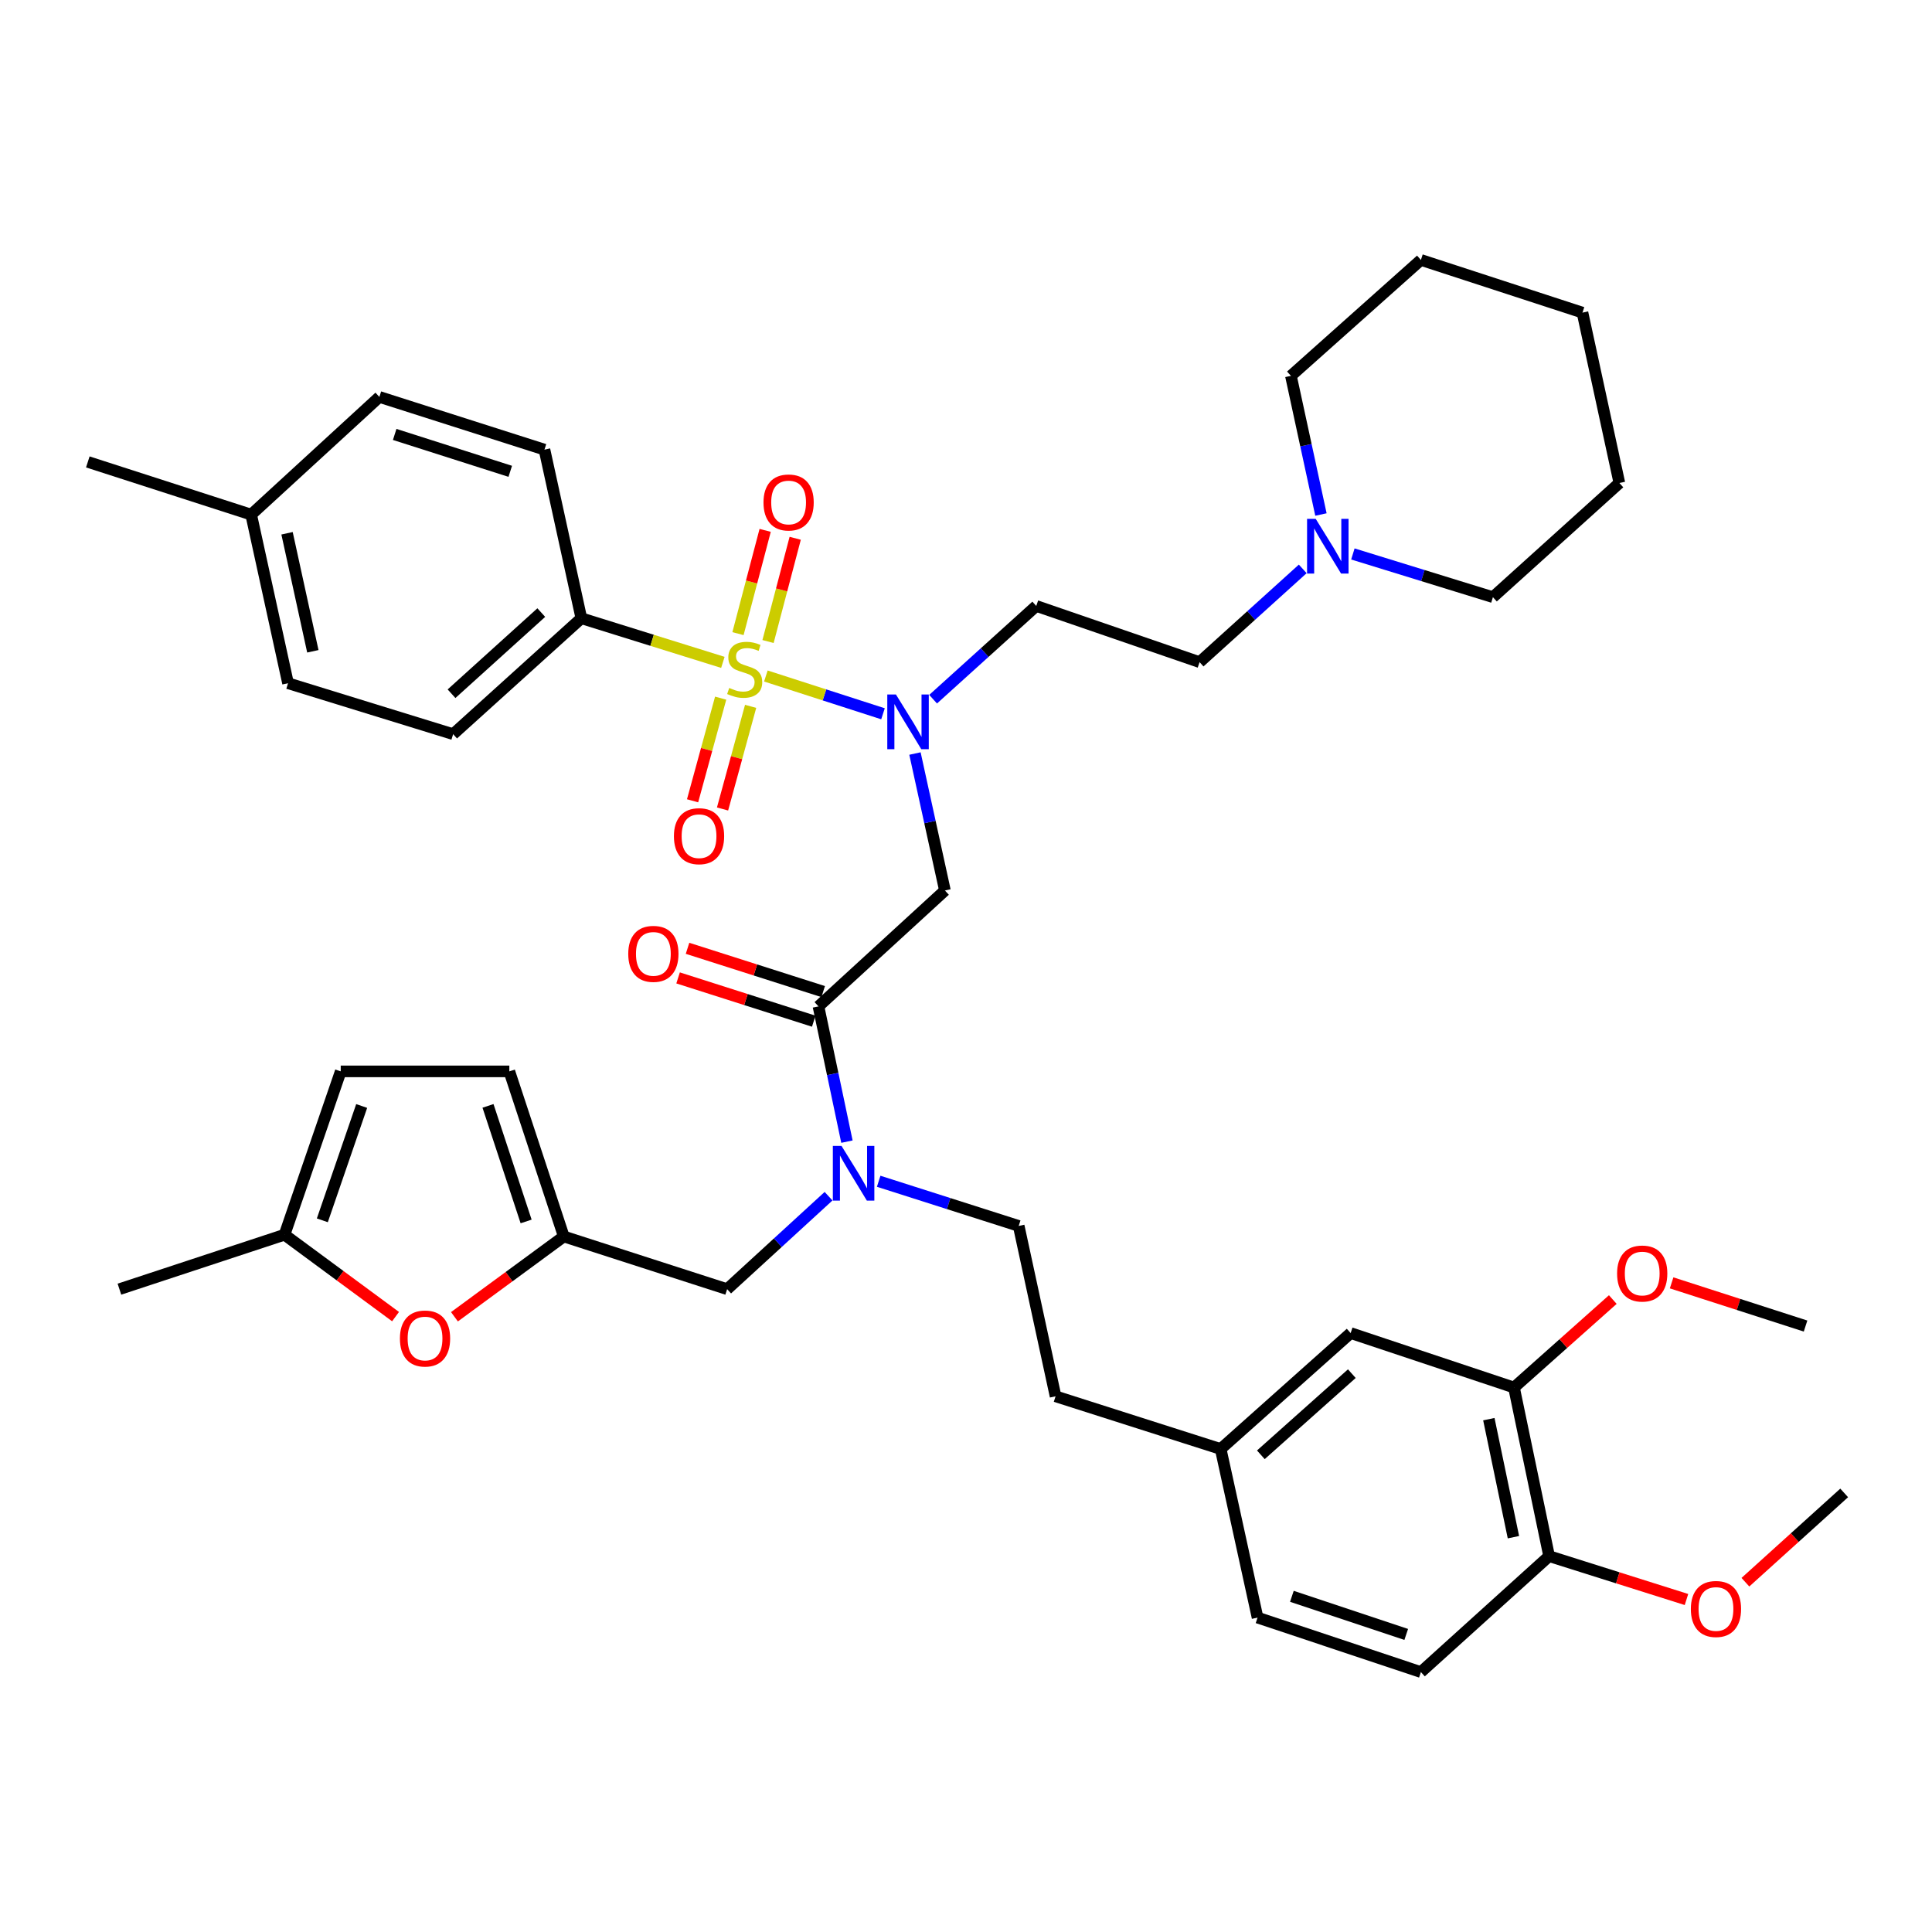 <?xml version='1.0' encoding='iso-8859-1'?>
<svg version='1.1' baseProfile='full'
              xmlns='http://www.w3.org/2000/svg'
                      xmlns:rdkit='http://www.rdkit.org/xml'
                      xmlns:xlink='http://www.w3.org/1999/xlink'
                  xml:space='preserve'
width='1000px' height='1000px' viewBox='0 0 1000 1000'>
<!-- END OF HEADER -->
<rect style='opacity:1.0;fill:#FFFFFF;stroke:none' width='1000' height='1000' x='0' y='0'> </rect>
<path class='bond-0' d='M 300.906,319.999 L 234.542,380.002' style='fill:none;fill-rule:evenodd;stroke:#000000;stroke-width:6px;stroke-linecap:butt;stroke-linejoin:miter;stroke-opacity:1' />
<path class='bond-0' d='M 280.166,317.071 L 233.711,359.073' style='fill:none;fill-rule:evenodd;stroke:#000000;stroke-width:6px;stroke-linecap:butt;stroke-linejoin:miter;stroke-opacity:1' />
<path class='bond-1' d='M 300.906,319.999 L 281.814,232.728' style='fill:none;fill-rule:evenodd;stroke:#000000;stroke-width:6px;stroke-linecap:butt;stroke-linejoin:miter;stroke-opacity:1' />
<path class='bond-2' d='M 300.906,319.999 L 337.532,331.421' style='fill:none;fill-rule:evenodd;stroke:#000000;stroke-width:6px;stroke-linecap:butt;stroke-linejoin:miter;stroke-opacity:1' />
<path class='bond-2' d='M 337.532,331.421 L 374.158,342.842' style='fill:none;fill-rule:evenodd;stroke:#CCCC00;stroke-width:6px;stroke-linecap:butt;stroke-linejoin:miter;stroke-opacity:1' />
<path class='bond-3' d='M 423.638,520.906 L 431.006,555.907' style='fill:none;fill-rule:evenodd;stroke:#000000;stroke-width:6px;stroke-linecap:butt;stroke-linejoin:miter;stroke-opacity:1' />
<path class='bond-3' d='M 431.006,555.907 L 438.374,590.909' style='fill:none;fill-rule:evenodd;stroke:#0000FF;stroke-width:6px;stroke-linecap:butt;stroke-linejoin:miter;stroke-opacity:1' />
<path class='bond-4' d='M 423.638,520.906 L 489.091,460.912' style='fill:none;fill-rule:evenodd;stroke:#000000;stroke-width:6px;stroke-linecap:butt;stroke-linejoin:miter;stroke-opacity:1' />
<path class='bond-5' d='M 426.082,513.246 L 390.975,502.044' style='fill:none;fill-rule:evenodd;stroke:#000000;stroke-width:6px;stroke-linecap:butt;stroke-linejoin:miter;stroke-opacity:1' />
<path class='bond-5' d='M 390.975,502.044 L 355.867,490.842' style='fill:none;fill-rule:evenodd;stroke:#FF0000;stroke-width:6px;stroke-linecap:butt;stroke-linejoin:miter;stroke-opacity:1' />
<path class='bond-5' d='M 421.194,528.567 L 386.086,517.365' style='fill:none;fill-rule:evenodd;stroke:#000000;stroke-width:6px;stroke-linecap:butt;stroke-linejoin:miter;stroke-opacity:1' />
<path class='bond-5' d='M 386.086,517.365 L 350.979,506.163' style='fill:none;fill-rule:evenodd;stroke:#FF0000;stroke-width:6px;stroke-linecap:butt;stroke-linejoin:miter;stroke-opacity:1' />
<path class='bond-6' d='M 489.091,460.912 L 481.338,425.469' style='fill:none;fill-rule:evenodd;stroke:#000000;stroke-width:6px;stroke-linecap:butt;stroke-linejoin:miter;stroke-opacity:1' />
<path class='bond-6' d='M 481.338,425.469 L 473.585,390.026' style='fill:none;fill-rule:evenodd;stroke:#0000FF;stroke-width:6px;stroke-linecap:butt;stroke-linejoin:miter;stroke-opacity:1' />
<path class='bond-7' d='M 457.037,369.452 L 426.725,359.676' style='fill:none;fill-rule:evenodd;stroke:#0000FF;stroke-width:6px;stroke-linecap:butt;stroke-linejoin:miter;stroke-opacity:1' />
<path class='bond-7' d='M 426.725,359.676 L 396.413,349.899' style='fill:none;fill-rule:evenodd;stroke:#CCCC00;stroke-width:6px;stroke-linecap:butt;stroke-linejoin:miter;stroke-opacity:1' />
<path class='bond-8' d='M 482.975,361.901 L 509.669,337.769' style='fill:none;fill-rule:evenodd;stroke:#0000FF;stroke-width:6px;stroke-linecap:butt;stroke-linejoin:miter;stroke-opacity:1' />
<path class='bond-8' d='M 509.669,337.769 L 536.363,313.638' style='fill:none;fill-rule:evenodd;stroke:#000000;stroke-width:6px;stroke-linecap:butt;stroke-linejoin:miter;stroke-opacity:1' />
<path class='bond-9' d='M 373.012,361.36 L 365.743,387.924' style='fill:none;fill-rule:evenodd;stroke:#CCCC00;stroke-width:6px;stroke-linecap:butt;stroke-linejoin:miter;stroke-opacity:1' />
<path class='bond-9' d='M 365.743,387.924 L 358.475,414.487' style='fill:none;fill-rule:evenodd;stroke:#FF0000;stroke-width:6px;stroke-linecap:butt;stroke-linejoin:miter;stroke-opacity:1' />
<path class='bond-9' d='M 388.524,365.605 L 381.255,392.168' style='fill:none;fill-rule:evenodd;stroke:#CCCC00;stroke-width:6px;stroke-linecap:butt;stroke-linejoin:miter;stroke-opacity:1' />
<path class='bond-9' d='M 381.255,392.168 L 373.986,418.732' style='fill:none;fill-rule:evenodd;stroke:#FF0000;stroke-width:6px;stroke-linecap:butt;stroke-linejoin:miter;stroke-opacity:1' />
<path class='bond-10' d='M 397.532,332.058 L 404.564,305.335' style='fill:none;fill-rule:evenodd;stroke:#CCCC00;stroke-width:6px;stroke-linecap:butt;stroke-linejoin:miter;stroke-opacity:1' />
<path class='bond-10' d='M 404.564,305.335 L 411.597,278.612' style='fill:none;fill-rule:evenodd;stroke:#FF0000;stroke-width:6px;stroke-linecap:butt;stroke-linejoin:miter;stroke-opacity:1' />
<path class='bond-10' d='M 381.98,327.965 L 389.012,301.242' style='fill:none;fill-rule:evenodd;stroke:#CCCC00;stroke-width:6px;stroke-linecap:butt;stroke-linejoin:miter;stroke-opacity:1' />
<path class='bond-10' d='M 389.012,301.242 L 396.045,274.519' style='fill:none;fill-rule:evenodd;stroke:#FF0000;stroke-width:6px;stroke-linecap:butt;stroke-linejoin:miter;stroke-opacity:1' />
<path class='bond-11' d='M 234.542,380.002 L 149.084,353.637' style='fill:none;fill-rule:evenodd;stroke:#000000;stroke-width:6px;stroke-linecap:butt;stroke-linejoin:miter;stroke-opacity:1' />
<path class='bond-12' d='M 281.814,232.728 L 196.365,205.451' style='fill:none;fill-rule:evenodd;stroke:#000000;stroke-width:6px;stroke-linecap:butt;stroke-linejoin:miter;stroke-opacity:1' />
<path class='bond-12' d='M 264.106,243.957 L 204.292,224.863' style='fill:none;fill-rule:evenodd;stroke:#000000;stroke-width:6px;stroke-linecap:butt;stroke-linejoin:miter;stroke-opacity:1' />
<path class='bond-13' d='M 674.297,294.458 L 647.603,318.593' style='fill:none;fill-rule:evenodd;stroke:#0000FF;stroke-width:6px;stroke-linecap:butt;stroke-linejoin:miter;stroke-opacity:1' />
<path class='bond-13' d='M 647.603,318.593 L 620.909,342.728' style='fill:none;fill-rule:evenodd;stroke:#000000;stroke-width:6px;stroke-linecap:butt;stroke-linejoin:miter;stroke-opacity:1' />
<path class='bond-14' d='M 700.249,286.728 L 736.49,297.909' style='fill:none;fill-rule:evenodd;stroke:#0000FF;stroke-width:6px;stroke-linecap:butt;stroke-linejoin:miter;stroke-opacity:1' />
<path class='bond-14' d='M 736.49,297.909 L 772.731,309.09' style='fill:none;fill-rule:evenodd;stroke:#000000;stroke-width:6px;stroke-linecap:butt;stroke-linejoin:miter;stroke-opacity:1' />
<path class='bond-15' d='M 683.719,266.309 L 675.95,230.426' style='fill:none;fill-rule:evenodd;stroke:#0000FF;stroke-width:6px;stroke-linecap:butt;stroke-linejoin:miter;stroke-opacity:1' />
<path class='bond-15' d='M 675.95,230.426 L 668.181,194.543' style='fill:none;fill-rule:evenodd;stroke:#000000;stroke-width:6px;stroke-linecap:butt;stroke-linejoin:miter;stroke-opacity:1' />
<path class='bond-16' d='M 376.366,667.269 L 291.82,640.002' style='fill:none;fill-rule:evenodd;stroke:#000000;stroke-width:6px;stroke-linecap:butt;stroke-linejoin:miter;stroke-opacity:1' />
<path class='bond-17' d='M 376.366,667.269 L 402.613,643.212' style='fill:none;fill-rule:evenodd;stroke:#000000;stroke-width:6px;stroke-linecap:butt;stroke-linejoin:miter;stroke-opacity:1' />
<path class='bond-17' d='M 402.613,643.212 L 428.86,619.154' style='fill:none;fill-rule:evenodd;stroke:#0000FF;stroke-width:6px;stroke-linecap:butt;stroke-linejoin:miter;stroke-opacity:1' />
<path class='bond-18' d='M 454.802,611.418 L 491.039,622.98' style='fill:none;fill-rule:evenodd;stroke:#0000FF;stroke-width:6px;stroke-linecap:butt;stroke-linejoin:miter;stroke-opacity:1' />
<path class='bond-18' d='M 491.039,622.98 L 527.277,634.543' style='fill:none;fill-rule:evenodd;stroke:#000000;stroke-width:6px;stroke-linecap:butt;stroke-linejoin:miter;stroke-opacity:1' />
<path class='bond-19' d='M 620.909,342.728 L 536.363,313.638' style='fill:none;fill-rule:evenodd;stroke:#000000;stroke-width:6px;stroke-linecap:butt;stroke-linejoin:miter;stroke-opacity:1' />
<path class='bond-20' d='M 772.731,309.09 L 838.184,249.998' style='fill:none;fill-rule:evenodd;stroke:#000000;stroke-width:6px;stroke-linecap:butt;stroke-linejoin:miter;stroke-opacity:1' />
<path class='bond-21' d='M 204.737,681.477 L 176.004,660.284' style='fill:none;fill-rule:evenodd;stroke:#FF0000;stroke-width:6px;stroke-linecap:butt;stroke-linejoin:miter;stroke-opacity:1' />
<path class='bond-21' d='M 176.004,660.284 L 147.271,639.09' style='fill:none;fill-rule:evenodd;stroke:#000000;stroke-width:6px;stroke-linecap:butt;stroke-linejoin:miter;stroke-opacity:1' />
<path class='bond-22' d='M 235.224,681.553 L 263.522,660.777' style='fill:none;fill-rule:evenodd;stroke:#FF0000;stroke-width:6px;stroke-linecap:butt;stroke-linejoin:miter;stroke-opacity:1' />
<path class='bond-22' d='M 263.522,660.777 L 291.82,640.002' style='fill:none;fill-rule:evenodd;stroke:#000000;stroke-width:6px;stroke-linecap:butt;stroke-linejoin:miter;stroke-opacity:1' />
<path class='bond-23' d='M 147.271,639.09 L 176.361,554.544' style='fill:none;fill-rule:evenodd;stroke:#000000;stroke-width:6px;stroke-linecap:butt;stroke-linejoin:miter;stroke-opacity:1' />
<path class='bond-23' d='M 166.841,631.641 L 187.204,572.459' style='fill:none;fill-rule:evenodd;stroke:#000000;stroke-width:6px;stroke-linecap:butt;stroke-linejoin:miter;stroke-opacity:1' />
<path class='bond-24' d='M 147.271,639.09 L 61.813,667.269' style='fill:none;fill-rule:evenodd;stroke:#000000;stroke-width:6px;stroke-linecap:butt;stroke-linejoin:miter;stroke-opacity:1' />
<path class='bond-25' d='M 176.361,554.544 L 263.632,554.544' style='fill:none;fill-rule:evenodd;stroke:#000000;stroke-width:6px;stroke-linecap:butt;stroke-linejoin:miter;stroke-opacity:1' />
<path class='bond-26' d='M 263.632,554.544 L 291.82,640.002' style='fill:none;fill-rule:evenodd;stroke:#000000;stroke-width:6px;stroke-linecap:butt;stroke-linejoin:miter;stroke-opacity:1' />
<path class='bond-26' d='M 252.588,572.401 L 272.319,632.221' style='fill:none;fill-rule:evenodd;stroke:#000000;stroke-width:6px;stroke-linecap:butt;stroke-linejoin:miter;stroke-opacity:1' />
<path class='bond-27' d='M 783.64,718.186 L 801.821,805.457' style='fill:none;fill-rule:evenodd;stroke:#000000;stroke-width:6px;stroke-linecap:butt;stroke-linejoin:miter;stroke-opacity:1' />
<path class='bond-27' d='M 770.623,734.557 L 783.35,795.647' style='fill:none;fill-rule:evenodd;stroke:#000000;stroke-width:6px;stroke-linecap:butt;stroke-linejoin:miter;stroke-opacity:1' />
<path class='bond-28' d='M 783.64,718.186 L 699.094,689.998' style='fill:none;fill-rule:evenodd;stroke:#000000;stroke-width:6px;stroke-linecap:butt;stroke-linejoin:miter;stroke-opacity:1' />
<path class='bond-29' d='M 783.64,718.186 L 809.211,695.417' style='fill:none;fill-rule:evenodd;stroke:#000000;stroke-width:6px;stroke-linecap:butt;stroke-linejoin:miter;stroke-opacity:1' />
<path class='bond-29' d='M 809.211,695.417 L 834.783,672.648' style='fill:none;fill-rule:evenodd;stroke:#FF0000;stroke-width:6px;stroke-linecap:butt;stroke-linejoin:miter;stroke-opacity:1' />
<path class='bond-30' d='M 801.821,805.457 L 735.457,865.461' style='fill:none;fill-rule:evenodd;stroke:#000000;stroke-width:6px;stroke-linecap:butt;stroke-linejoin:miter;stroke-opacity:1' />
<path class='bond-31' d='M 801.821,805.457 L 837.369,816.682' style='fill:none;fill-rule:evenodd;stroke:#000000;stroke-width:6px;stroke-linecap:butt;stroke-linejoin:miter;stroke-opacity:1' />
<path class='bond-31' d='M 837.369,816.682 L 872.917,827.906' style='fill:none;fill-rule:evenodd;stroke:#FF0000;stroke-width:6px;stroke-linecap:butt;stroke-linejoin:miter;stroke-opacity:1' />
<path class='bond-32' d='M 699.094,689.998 L 631.818,750.002' style='fill:none;fill-rule:evenodd;stroke:#000000;stroke-width:6px;stroke-linecap:butt;stroke-linejoin:miter;stroke-opacity:1' />
<path class='bond-32' d='M 699.707,711.001 L 652.614,753.003' style='fill:none;fill-rule:evenodd;stroke:#000000;stroke-width:6px;stroke-linecap:butt;stroke-linejoin:miter;stroke-opacity:1' />
<path class='bond-33' d='M 735.457,865.461 L 650.911,837.273' style='fill:none;fill-rule:evenodd;stroke:#000000;stroke-width:6px;stroke-linecap:butt;stroke-linejoin:miter;stroke-opacity:1' />
<path class='bond-33' d='M 727.861,845.976 L 668.679,826.245' style='fill:none;fill-rule:evenodd;stroke:#000000;stroke-width:6px;stroke-linecap:butt;stroke-linejoin:miter;stroke-opacity:1' />
<path class='bond-34' d='M 631.818,750.002 L 650.911,837.273' style='fill:none;fill-rule:evenodd;stroke:#000000;stroke-width:6px;stroke-linecap:butt;stroke-linejoin:miter;stroke-opacity:1' />
<path class='bond-35' d='M 631.818,750.002 L 546.36,722.725' style='fill:none;fill-rule:evenodd;stroke:#000000;stroke-width:6px;stroke-linecap:butt;stroke-linejoin:miter;stroke-opacity:1' />
<path class='bond-36' d='M 865.225,664.004 L 899.888,675.183' style='fill:none;fill-rule:evenodd;stroke:#FF0000;stroke-width:6px;stroke-linecap:butt;stroke-linejoin:miter;stroke-opacity:1' />
<path class='bond-36' d='M 899.888,675.183 L 934.55,686.362' style='fill:none;fill-rule:evenodd;stroke:#000000;stroke-width:6px;stroke-linecap:butt;stroke-linejoin:miter;stroke-opacity:1' />
<path class='bond-37' d='M 903.417,818.951 L 928.981,795.841' style='fill:none;fill-rule:evenodd;stroke:#FF0000;stroke-width:6px;stroke-linecap:butt;stroke-linejoin:miter;stroke-opacity:1' />
<path class='bond-37' d='M 928.981,795.841 L 954.545,772.731' style='fill:none;fill-rule:evenodd;stroke:#000000;stroke-width:6px;stroke-linecap:butt;stroke-linejoin:miter;stroke-opacity:1' />
<path class='bond-38' d='M 527.277,634.543 L 546.36,722.725' style='fill:none;fill-rule:evenodd;stroke:#000000;stroke-width:6px;stroke-linecap:butt;stroke-linejoin:miter;stroke-opacity:1' />
<path class='bond-39' d='M 668.181,194.543 L 735.457,134.539' style='fill:none;fill-rule:evenodd;stroke:#000000;stroke-width:6px;stroke-linecap:butt;stroke-linejoin:miter;stroke-opacity:1' />
<path class='bond-40' d='M 735.457,134.539 L 819.091,161.816' style='fill:none;fill-rule:evenodd;stroke:#000000;stroke-width:6px;stroke-linecap:butt;stroke-linejoin:miter;stroke-opacity:1' />
<path class='bond-41' d='M 838.184,249.998 L 819.091,161.816' style='fill:none;fill-rule:evenodd;stroke:#000000;stroke-width:6px;stroke-linecap:butt;stroke-linejoin:miter;stroke-opacity:1' />
<path class='bond-42' d='M 149.084,353.637 L 130.001,266.366' style='fill:none;fill-rule:evenodd;stroke:#000000;stroke-width:6px;stroke-linecap:butt;stroke-linejoin:miter;stroke-opacity:1' />
<path class='bond-42' d='M 161.932,337.111 L 148.574,276.021' style='fill:none;fill-rule:evenodd;stroke:#000000;stroke-width:6px;stroke-linecap:butt;stroke-linejoin:miter;stroke-opacity:1' />
<path class='bond-43' d='M 196.365,205.451 L 130.001,266.366' style='fill:none;fill-rule:evenodd;stroke:#000000;stroke-width:6px;stroke-linecap:butt;stroke-linejoin:miter;stroke-opacity:1' />
<path class='bond-44' d='M 130.001,266.366 L 45.455,239.089' style='fill:none;fill-rule:evenodd;stroke:#000000;stroke-width:6px;stroke-linecap:butt;stroke-linejoin:miter;stroke-opacity:1' />
<path  class='atom-3' d='M 325.181 493.719
Q 325.181 486.919, 328.541 483.119
Q 331.901 479.319, 338.181 479.319
Q 344.461 479.319, 347.821 483.119
Q 351.181 486.919, 351.181 493.719
Q 351.181 500.599, 347.781 504.519
Q 344.381 508.399, 338.181 508.399
Q 331.941 508.399, 328.541 504.519
Q 325.181 500.639, 325.181 493.719
M 338.181 505.199
Q 342.501 505.199, 344.821 502.319
Q 347.181 499.399, 347.181 493.719
Q 347.181 488.159, 344.821 485.359
Q 342.501 482.519, 338.181 482.519
Q 333.861 482.519, 331.501 485.319
Q 329.181 488.119, 329.181 493.719
Q 329.181 499.439, 331.501 502.319
Q 333.861 505.199, 338.181 505.199
' fill='#FF0000'/>
<path  class='atom-4' d='M 463.738 359.472
L 473.018 374.472
Q 473.938 375.952, 475.418 378.632
Q 476.898 381.312, 476.978 381.472
L 476.978 359.472
L 480.738 359.472
L 480.738 387.792
L 476.858 387.792
L 466.898 371.392
Q 465.738 369.472, 464.498 367.272
Q 463.298 365.072, 462.938 364.392
L 462.938 387.792
L 459.258 387.792
L 459.258 359.472
L 463.738 359.472
' fill='#0000FF'/>
<path  class='atom-5' d='M 377.452 356.084
Q 377.772 356.204, 379.092 356.764
Q 380.412 357.324, 381.852 357.684
Q 383.332 358.004, 384.772 358.004
Q 387.452 358.004, 389.012 356.724
Q 390.572 355.404, 390.572 353.124
Q 390.572 351.564, 389.772 350.604
Q 389.012 349.644, 387.812 349.124
Q 386.612 348.604, 384.612 348.004
Q 382.092 347.244, 380.572 346.524
Q 379.092 345.804, 378.012 344.284
Q 376.972 342.764, 376.972 340.204
Q 376.972 336.644, 379.372 334.444
Q 381.812 332.244, 386.612 332.244
Q 389.892 332.244, 393.612 333.804
L 392.692 336.884
Q 389.292 335.484, 386.732 335.484
Q 383.972 335.484, 382.452 336.644
Q 380.932 337.764, 380.972 339.724
Q 380.972 341.244, 381.732 342.164
Q 382.532 343.084, 383.652 343.604
Q 384.812 344.124, 386.732 344.724
Q 389.292 345.524, 390.812 346.324
Q 392.332 347.124, 393.412 348.764
Q 394.532 350.364, 394.532 353.124
Q 394.532 357.044, 391.892 359.164
Q 389.292 361.244, 384.932 361.244
Q 382.412 361.244, 380.492 360.684
Q 378.612 360.164, 376.372 359.244
L 377.452 356.084
' fill='#CCCC00'/>
<path  class='atom-6' d='M 348.821 432.804
Q 348.821 426.004, 352.181 422.204
Q 355.541 418.404, 361.821 418.404
Q 368.101 418.404, 371.461 422.204
Q 374.821 426.004, 374.821 432.804
Q 374.821 439.684, 371.421 443.604
Q 368.021 447.484, 361.821 447.484
Q 355.581 447.484, 352.181 443.604
Q 348.821 439.724, 348.821 432.804
M 361.821 444.284
Q 366.141 444.284, 368.461 441.404
Q 370.821 438.484, 370.821 432.804
Q 370.821 427.244, 368.461 424.444
Q 366.141 421.604, 361.821 421.604
Q 357.501 421.604, 355.141 424.404
Q 352.821 427.204, 352.821 432.804
Q 352.821 438.524, 355.141 441.404
Q 357.501 444.284, 361.821 444.284
' fill='#FF0000'/>
<path  class='atom-7' d='M 395.181 260.076
Q 395.181 253.276, 398.541 249.476
Q 401.901 245.676, 408.181 245.676
Q 414.461 245.676, 417.821 249.476
Q 421.181 253.276, 421.181 260.076
Q 421.181 266.956, 417.781 270.876
Q 414.381 274.756, 408.181 274.756
Q 401.941 274.756, 398.541 270.876
Q 395.181 266.996, 395.181 260.076
M 408.181 271.556
Q 412.501 271.556, 414.821 268.676
Q 417.181 265.756, 417.181 260.076
Q 417.181 254.516, 414.821 251.716
Q 412.501 248.876, 408.181 248.876
Q 403.861 248.876, 401.501 251.676
Q 399.181 254.476, 399.181 260.076
Q 399.181 265.796, 401.501 268.676
Q 403.861 271.556, 408.181 271.556
' fill='#FF0000'/>
<path  class='atom-10' d='M 681.014 268.565
L 690.294 283.565
Q 691.214 285.045, 692.694 287.725
Q 694.174 290.405, 694.254 290.565
L 694.254 268.565
L 698.014 268.565
L 698.014 296.885
L 694.134 296.885
L 684.174 280.485
Q 683.014 278.565, 681.774 276.365
Q 680.574 274.165, 680.214 273.485
L 680.214 296.885
L 676.534 296.885
L 676.534 268.565
L 681.014 268.565
' fill='#0000FF'/>
<path  class='atom-12' d='M 435.559 593.115
L 444.839 608.115
Q 445.759 609.595, 447.239 612.275
Q 448.719 614.955, 448.799 615.115
L 448.799 593.115
L 452.559 593.115
L 452.559 621.435
L 448.679 621.435
L 438.719 605.035
Q 437.559 603.115, 436.319 600.915
Q 435.119 598.715, 434.759 598.035
L 434.759 621.435
L 431.079 621.435
L 431.079 593.115
L 435.559 593.115
' fill='#0000FF'/>
<path  class='atom-15' d='M 206.997 692.812
Q 206.997 686.012, 210.357 682.212
Q 213.717 678.412, 219.997 678.412
Q 226.277 678.412, 229.637 682.212
Q 232.997 686.012, 232.997 692.812
Q 232.997 699.692, 229.597 703.612
Q 226.197 707.492, 219.997 707.492
Q 213.757 707.492, 210.357 703.612
Q 206.997 699.732, 206.997 692.812
M 219.997 704.292
Q 224.317 704.292, 226.637 701.412
Q 228.997 698.492, 228.997 692.812
Q 228.997 687.252, 226.637 684.452
Q 224.317 681.612, 219.997 681.612
Q 215.677 681.612, 213.317 684.412
Q 210.997 687.212, 210.997 692.812
Q 210.997 698.532, 213.317 701.412
Q 215.677 704.292, 219.997 704.292
' fill='#FF0000'/>
<path  class='atom-27' d='M 837.004 659.174
Q 837.004 652.374, 840.364 648.574
Q 843.724 644.774, 850.004 644.774
Q 856.284 644.774, 859.644 648.574
Q 863.004 652.374, 863.004 659.174
Q 863.004 666.054, 859.604 669.974
Q 856.204 673.854, 850.004 673.854
Q 843.764 673.854, 840.364 669.974
Q 837.004 666.094, 837.004 659.174
M 850.004 670.654
Q 854.324 670.654, 856.644 667.774
Q 859.004 664.854, 859.004 659.174
Q 859.004 653.614, 856.644 650.814
Q 854.324 647.974, 850.004 647.974
Q 845.684 647.974, 843.324 650.774
Q 841.004 653.574, 841.004 659.174
Q 841.004 664.894, 843.324 667.774
Q 845.684 670.654, 850.004 670.654
' fill='#FF0000'/>
<path  class='atom-28' d='M 875.181 832.805
Q 875.181 826.005, 878.541 822.205
Q 881.901 818.405, 888.181 818.405
Q 894.461 818.405, 897.821 822.205
Q 901.181 826.005, 901.181 832.805
Q 901.181 839.685, 897.781 843.605
Q 894.381 847.485, 888.181 847.485
Q 881.941 847.485, 878.541 843.605
Q 875.181 839.725, 875.181 832.805
M 888.181 844.285
Q 892.501 844.285, 894.821 841.405
Q 897.181 838.485, 897.181 832.805
Q 897.181 827.245, 894.821 824.445
Q 892.501 821.605, 888.181 821.605
Q 883.861 821.605, 881.501 824.405
Q 879.181 827.205, 879.181 832.805
Q 879.181 838.525, 881.501 841.405
Q 883.861 844.285, 888.181 844.285
' fill='#FF0000'/>
</svg>
